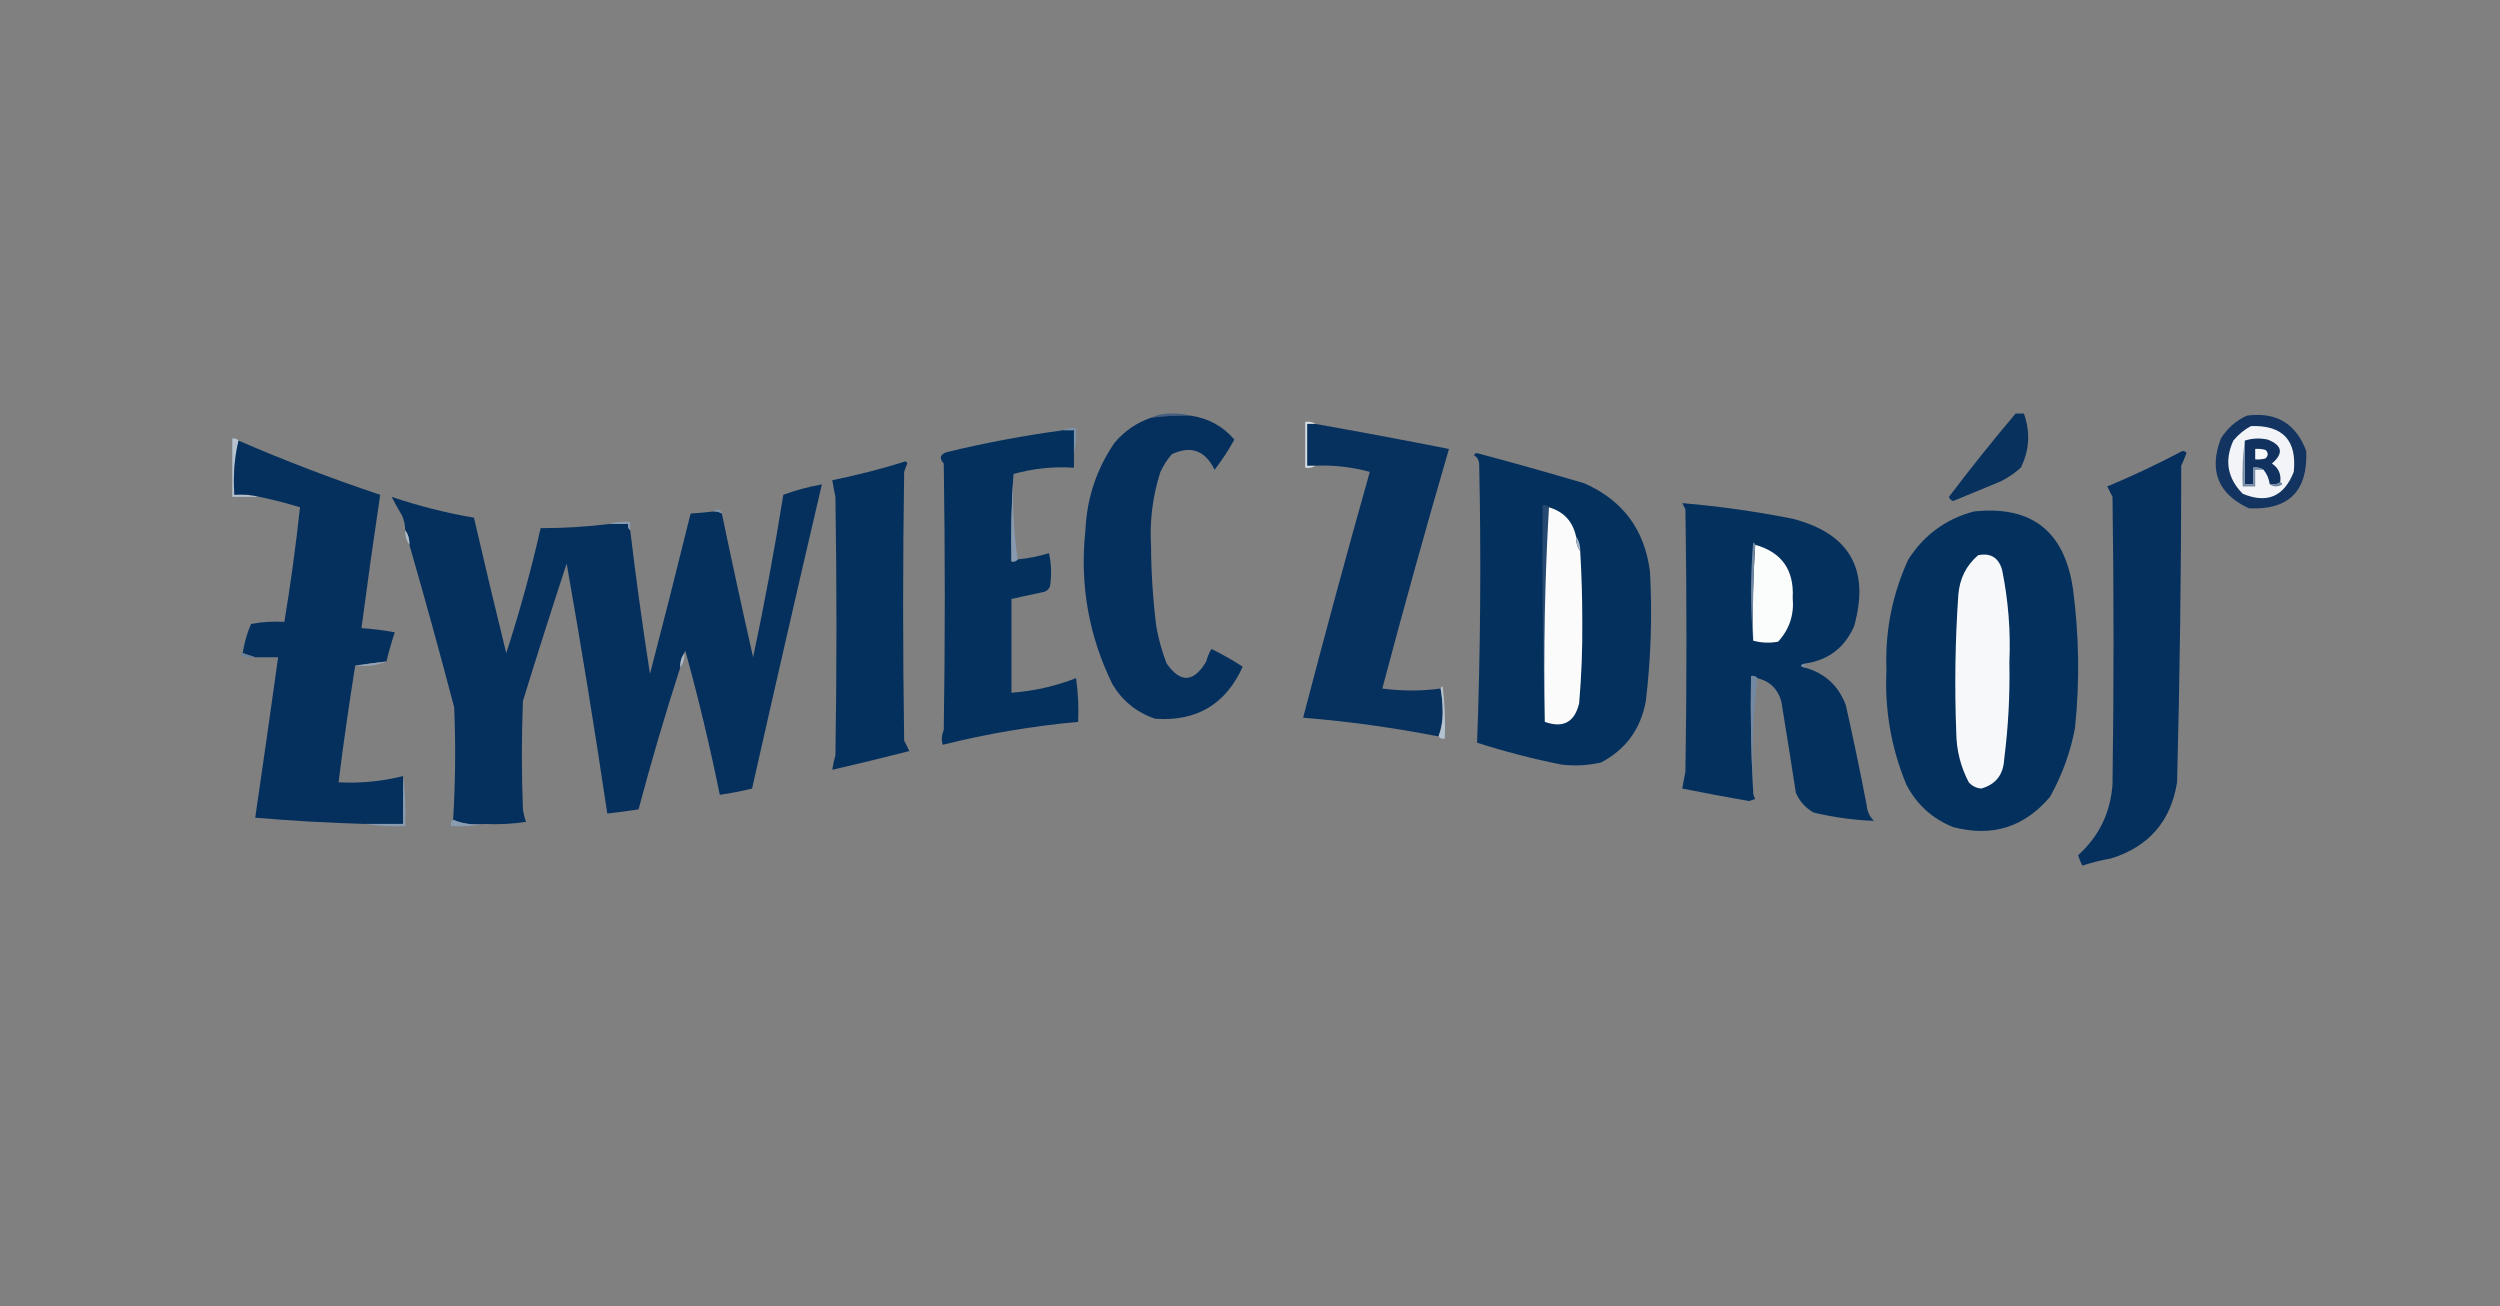 <?xml version="1.0" encoding="UTF-8"?>
<!DOCTYPE svg PUBLIC "-//W3C//DTD SVG 1.1//EN" "http://www.w3.org/Graphics/SVG/1.1/DTD/svg11.dtd">
<svg xmlns="http://www.w3.org/2000/svg" version="1.1" width="1200px" height="627px" style="shape-rendering:geometricPrecision; text-rendering:geometricPrecision; image-rendering:optimizeQuality; fill-rule:evenodd; clip-rule:evenodd" xmlns:xlink="http://www.w3.org/1999/xlink">
<rect width="100%" height="100%" fill="#808080" stroke="none"/>
<g><path style="opacity:1" fill="#445e81" d="M 571.5,199.5 C 565.131,199.347 558.797,199.68 552.5,200.5C 555.865,198.961 559.531,198.294 563.5,198.5C 566.355,198.503 569.022,198.836 571.5,199.5 Z"/></g>
<g><path style="opacity:1" fill="#05305d" d="M 571.5,199.5 C 580.031,200.761 587.031,204.595 592.5,211C 589.712,216.073 586.546,220.906 583,225.5C 578.507,216.227 571.674,213.727 562.5,218C 560.273,220.564 558.439,223.397 557,226.5C 553.291,238.049 551.791,249.882 552.5,262C 552.571,274.881 553.405,287.715 555,300.5C 556.056,306.668 557.723,312.668 560,318.5C 566.672,327.978 573.005,327.645 579,317.5C 579.543,315.369 580.376,313.369 581.5,311.5C 586.707,314.06 591.707,316.893 596.5,320C 588.38,338.065 574.38,346.398 554.5,345C 545.624,341.986 538.791,336.486 534,328.5C 522.554,305.159 518.22,280.492 521,254.5C 521.687,239.104 526.354,225.104 535,212.5C 539.763,206.874 545.596,202.874 552.5,200.5C 558.797,199.68 565.131,199.347 571.5,199.5 Z"/></g>
<g><path style="opacity:1" fill="#09315d" d="M 967.5,198.5 C 968.833,198.5 970.167,198.5 971.5,198.5C 974.645,207.443 974.145,216.11 970,224.5C 967.108,227.057 963.941,229.224 960.5,231C 952.833,234.167 945.167,237.333 937.5,240.5C 936.5,240.167 935.833,239.5 935.5,238.5C 945.81,224.859 956.477,211.526 967.5,198.5 Z"/></g>
<g><path style="opacity:1" fill="#d5dde4" d="M 631.5,203.5 C 630.167,203.5 628.833,203.5 627.5,203.5C 627.5,210.167 627.5,216.833 627.5,223.5C 628.833,223.5 630.167,223.5 631.5,223.5C 630.081,224.451 628.415,224.784 626.5,224.5C 626.5,217.167 626.5,209.833 626.5,202.5C 628.415,202.216 630.081,202.549 631.5,203.5 Z"/></g>
<g><path style="opacity:1" fill="#06305d" d="M 631.5,203.5 C 652.715,207.261 674.048,211.261 695.5,215.5C 684.355,253.753 673.688,292.086 663.5,330.5C 672.883,331.751 682.216,331.751 691.5,330.5C 692.165,334.151 692.499,337.985 692.5,342C 692.49,346.229 691.823,350.062 690.5,353.5C 669.006,349.287 647.339,346.287 625.5,344.5C 635.793,305.021 646.459,265.688 657.5,226.5C 649.004,224.188 640.337,223.188 631.5,223.5C 630.167,223.5 628.833,223.5 627.5,223.5C 627.5,216.833 627.5,210.167 627.5,203.5C 628.833,203.5 630.167,203.5 631.5,203.5 Z"/></g>
<g><path style="opacity:1" fill="#04305d" d="M 510.5,206.5 C 512.167,206.5 513.833,206.5 515.5,206.5C 515.5,210.167 515.5,213.833 515.5,217.5C 515.5,219.833 515.5,222.167 515.5,224.5C 505.622,223.86 495.955,224.86 486.5,227.5C 485.504,241.323 485.171,255.323 485.5,269.5C 486.791,269.737 487.791,269.404 488.5,268.5C 493.608,268.038 498.608,267.038 503.5,265.5C 504.663,270.802 504.829,276.136 504,281.5C 503.5,282.667 502.667,283.5 501.5,284C 496.146,285.172 490.813,286.339 485.5,287.5C 485.5,302.5 485.5,317.5 485.5,332.5C 496.201,331.734 506.535,329.401 516.5,325.5C 517.497,332.468 517.83,339.468 517.5,346.5C 495.555,348.494 473.888,352.161 452.5,357.5C 451.794,355.234 451.961,352.901 453,350.5C 453.667,307.833 453.667,265.167 453,222.5C 450.711,219.91 451.211,218.077 454.5,217C 472.997,212.529 491.663,209.029 510.5,206.5 Z"/></g>
<g><path style="opacity:1" fill="#7c92aa" d="M 510.5,206.5 C 512.265,205.539 514.265,205.205 516.5,205.5C 516.817,209.702 516.483,213.702 515.5,217.5C 515.5,213.833 515.5,210.167 515.5,206.5C 513.833,206.5 512.167,206.5 510.5,206.5 Z"/></g>
<g><path style="opacity:1" fill="#b6c3d0" d="M 114.5,211.5 C 112.53,219.769 111.864,228.435 112.5,237.5C 116.702,237.183 120.702,237.517 124.5,238.5C 120.167,238.5 115.833,238.5 111.5,238.5C 111.5,229.167 111.5,219.833 111.5,210.5C 112.791,210.263 113.791,210.596 114.5,211.5 Z"/></g>
<g><path style="opacity:1" fill="#05305d" d="M 114.5,211.5 C 136.783,221.15 159.449,229.817 182.5,237.5C 179.316,258.791 176.316,280.125 173.5,301.5C 178.865,301.867 184.198,302.533 189.5,303.5C 187.959,308.121 186.626,312.788 185.5,317.5C 180.398,318.121 175.398,318.787 170.5,319.5C 167.518,338.102 164.851,356.769 162.5,375.5C 173.016,376.071 183.35,375.071 193.5,372.5C 193.5,380.167 193.5,387.833 193.5,395.5C 187.5,395.5 181.5,395.5 175.5,395.5C 157.797,394.997 140.131,393.997 122.5,392.5C 126.258,366.86 129.925,341.193 133.5,315.5C 129.833,315.5 126.167,315.5 122.5,315.5C 120.5,314.833 118.5,314.167 116.5,313.5C 117.22,308.671 118.554,304.004 120.5,299.5C 125.792,298.505 131.125,298.172 136.5,298.5C 139.519,280.203 142.019,261.87 144,243.5C 137.599,241.519 131.099,239.852 124.5,238.5C 120.702,237.517 116.702,237.183 112.5,237.5C 111.864,228.435 112.53,219.769 114.5,211.5 Z"/></g>
<g><path style="opacity:1" fill="#133460" d="M 1078.5,199.5 C 1092.59,197.625 1102.09,203.292 1107,216.5C 1107.78,235.717 1098.62,244.884 1079.5,244C 1064.66,237.143 1060.16,225.976 1066,210.5C 1069.13,205.54 1073.29,201.873 1078.5,199.5 Z"/></g>
<g><path style="opacity:1" fill="#f2f4f7" d="M 1080.5,204.5 C 1095.76,204.043 1102.6,211.376 1101,226.5C 1096.36,238.376 1088.19,241.876 1076.5,237C 1069.15,229.543 1067.65,221.043 1072,211.5C 1074.44,208.546 1077.27,206.213 1080.5,204.5 Z"/></g>
<g><path style="opacity:1" fill="#11325f" d="M 1094.5,231.5 C 1093.08,232.451 1091.41,232.784 1089.5,232.5C 1089.11,229.794 1088.11,227.461 1086.5,225.5C 1085.08,224.549 1083.41,224.216 1081.5,224.5C 1081.5,227.167 1081.5,229.833 1081.5,232.5C 1080.17,232.5 1078.83,232.5 1077.5,232.5C 1077.5,225.5 1077.5,218.5 1077.5,211.5C 1080.98,210.357 1084.64,210.19 1088.5,211C 1095.56,213.799 1096.23,217.632 1090.5,222.5C 1093.72,224.613 1095.05,227.613 1094.5,231.5 Z"/></g>
<g><path style="opacity:1" fill="#f6f8f9" d="M 1082.5,215.5 C 1084.2,215.34 1085.87,215.506 1087.5,216C 1088.83,217.333 1088.83,218.667 1087.5,220C 1085.87,220.494 1084.2,220.66 1082.5,220.5C 1082.5,218.833 1082.5,217.167 1082.5,215.5 Z"/></g>
<g><path style="opacity:1" fill="#04305d" d="M 707.5,218.5 C 707.735,217.903 708.235,217.57 709,217.5C 726.215,222.096 743.381,226.929 760.5,232C 778.993,240.17 789.493,254.337 792,274.5C 793.119,295.24 792.453,315.907 790,336.5C 787.572,349.883 780.405,359.716 768.5,366C 762.224,367.424 755.891,367.758 749.5,367C 735.763,364.255 722.263,360.755 709,356.5C 710.64,311.971 710.973,267.304 710,222.5C 709.8,220.68 708.966,219.347 707.5,218.5 Z"/></g>
<g><path style="opacity:1" fill="#05305d" d="M 1047.5,216.5 C 1048.38,216.369 1049.04,216.702 1049.5,217.5C 1048.76,219.541 1047.93,221.541 1047,223.5C 1046.97,274.198 1046.31,324.865 1045,375.5C 1042.03,394.134 1031.53,406.301 1013.5,412C 1008.75,412.855 1004.08,414.021 999.5,415.5C 998.682,413.892 998.015,412.225 997.5,410.5C 1007.54,401.425 1013.04,390.091 1014,376.5C 1014.67,330.5 1014.67,284.5 1014,238.5C 1013.17,236.833 1012.33,235.167 1011.5,233.5C 1023.82,228.336 1035.82,222.669 1047.5,216.5 Z"/></g>
<g><path style="opacity:1" fill="#04305d" d="M 434.5,221.5 C 435.043,221.56 435.376,221.893 435.5,222.5C 434.902,223.795 434.402,225.128 434,226.5C 433.333,269.5 433.333,312.5 434,355.5C 434.833,357.167 435.667,358.833 436.5,360.5C 424.211,363.655 411.878,366.655 399.5,369.5C 399.838,367.146 400.338,364.813 401,362.5C 401.667,321.167 401.667,279.833 401,238.5C 400.433,235.832 399.933,233.166 399.5,230.5C 411.418,228.076 423.084,225.076 434.5,221.5 Z"/></g>
<g><path style="opacity:1" fill="#768ca5" d="M 1077.5,211.5 C 1077.5,218.5 1077.5,225.5 1077.5,232.5C 1078.83,232.5 1080.17,232.5 1081.5,232.5C 1081.5,229.833 1081.5,227.167 1081.5,224.5C 1083.41,224.216 1085.08,224.549 1086.5,225.5C 1085.17,225.5 1083.83,225.5 1082.5,225.5C 1082.5,228.167 1082.5,230.833 1082.5,233.5C 1080.5,233.5 1078.5,233.5 1076.5,233.5C 1076.18,225.981 1076.51,218.648 1077.5,211.5 Z"/></g>
<g><path style="opacity:1" fill="#889ab0" d="M 486.5,227.5 C 485.851,241.541 486.518,255.208 488.5,268.5C 487.791,269.404 486.791,269.737 485.5,269.5C 485.171,255.323 485.504,241.323 486.5,227.5 Z"/></g>
<g><path style="opacity:1" fill="#6f849f" d="M 1094.5,231.5 C 1095.04,231.56 1095.38,231.893 1095.5,232.5C 1093.36,233.793 1091.36,233.793 1089.5,232.5C 1091.41,232.784 1093.08,232.451 1094.5,231.5 Z"/></g>
<g><path style="opacity:1" fill="#05305d" d="M 328.5,313.5 C 327.076,315.515 326.41,317.848 326.5,320.5C 319.261,342.895 312.594,365.561 306.5,388.5C 301.516,389.275 296.516,389.942 291.5,390.5C 285.543,350.426 279.043,310.426 272,270.5C 264.797,292.443 257.797,314.443 251,336.5C 250.333,353.833 250.333,371.167 251,388.5C 251.311,390.556 251.811,392.556 252.5,394.5C 245.866,395.497 239.2,395.83 232.5,395.5C 227.056,396.108 222.056,395.442 217.5,393.5C 218.598,375.52 218.765,357.52 218,339.5C 211.118,313.295 203.952,287.295 196.5,261.5C 196.59,258.848 195.924,256.515 194.5,254.5C 194.477,252.073 193.977,249.74 193,247.5C 191.146,244.387 189.48,241.387 188,238.5C 200.883,242.846 214.049,246.179 227.5,248.5C 232.506,270.19 237.672,291.857 243,313.5C 249.434,293.706 254.934,273.706 259.5,253.5C 270.55,253.536 281.55,252.87 292.5,251.5C 295.5,251.5 298.5,251.5 301.5,251.5C 301.263,252.791 301.596,253.791 302.5,254.5C 305.256,277.545 308.422,300.545 312,323.5C 318.666,297.837 325.166,272.17 331.5,246.5C 335.179,246.276 338.846,245.942 342.5,245.5C 343.959,245.433 345.292,245.766 346.5,246.5C 351.291,269.54 356.291,292.54 361.5,315.5C 366.972,289.612 371.806,263.612 376,237.5C 382.004,235.29 388.171,233.624 394.5,232.5C 383.148,281.09 371.981,329.757 361,378.5C 355.912,379.765 350.746,380.765 345.5,381.5C 340.788,358.318 335.288,335.318 329,312.5C 328.601,312.728 328.435,313.062 328.5,313.5 Z"/></g>
<g><path style="opacity:1" fill="#04305d" d="M 866.5,318.5 C 863.833,319.167 863.833,319.833 866.5,320.5C 876.02,323.186 882.52,329.186 886,338.5C 889.588,354.437 892.921,370.437 896,386.5C 896.229,389.458 897.396,391.958 899.5,394C 889.743,393.653 880.077,392.32 870.5,390C 866.612,387.778 863.779,384.612 862,380.5C 859.76,365.819 857.426,351.152 855,336.5C 853.252,330.584 849.419,326.917 843.5,325.5C 842.791,324.596 841.791,324.263 840.5,324.5C 840.17,343.008 840.503,361.341 841.5,379.5C 841.421,380.93 841.754,382.264 842.5,383.5C 841.5,383.833 840.5,384.167 839.5,384.5C 828.798,382.626 818.131,380.626 807.5,378.5C 807.933,375.834 808.433,373.168 809,370.5C 809.667,328.5 809.667,286.5 809,244.5C 808.5,243.5 808,242.5 807.5,241.5C 825.174,243.001 842.841,245.501 860.5,249C 887.795,256.085 897.629,273.252 890,300.5C 885.473,310.865 877.64,316.865 866.5,318.5 Z"/></g>
<g><path style="opacity:1" fill="#254971" d="M 743.5,243.5 C 741.507,277.484 740.84,311.817 741.5,346.5C 740.502,312.004 740.168,277.337 740.5,242.5C 741.791,242.263 742.791,242.596 743.5,243.5 Z"/></g>
<g><path style="opacity:1" fill="#fbfbfc" d="M 743.5,243.5 C 750.57,245.572 754.903,250.238 756.5,257.5C 756.41,260.152 757.076,262.485 758.5,264.5C 759.167,275.662 759.5,286.995 759.5,298.5C 759.617,311.545 759.117,324.545 758,337.5C 755.862,346.653 750.362,349.653 741.5,346.5C 740.84,311.817 741.507,277.484 743.5,243.5 Z"/></g>
<g><path style="opacity:1" fill="#7e93ab" d="M 342.5,245.5 C 342.917,244.876 343.584,244.543 344.5,244.5C 345.713,244.747 346.38,245.414 346.5,246.5C 345.292,245.766 343.959,245.433 342.5,245.5 Z"/></g>
<g><path style="opacity:1" fill="#04305d" d="M 947.5,245.5 C 975.093,242.582 990.926,254.915 995,282.5C 997.973,304.751 998.306,327.085 996,349.5C 993.773,361.184 989.773,372.184 984,382.5C 971.648,397.088 956.148,401.921 937.5,397C 927.45,392.949 919.95,386.115 915,376.5C 907.734,358.902 904.567,340.569 905.5,321.5C 904.788,302.979 908.288,285.312 916,268.5C 923.598,256.718 934.098,249.051 947.5,245.5 Z"/></g>
<g><path style="opacity:1" fill="#899cb1" d="M 292.5,251.5 C 295.625,250.521 298.958,250.187 302.5,250.5C 302.5,251.833 302.5,253.167 302.5,254.5C 301.596,253.791 301.263,252.791 301.5,251.5C 298.5,251.5 295.5,251.5 292.5,251.5 Z"/></g>
<g><path style="opacity:1" fill="#aebcca" d="M 194.5,254.5 C 195.924,256.515 196.59,258.848 196.5,261.5C 195.076,259.485 194.41,257.152 194.5,254.5 Z"/></g>
<g><path style="opacity:1" fill="#fbfcfc" d="M 842.5,261.5 C 855.226,265.083 861.226,273.583 860.5,287C 861.228,295.111 858.895,302.111 853.5,308C 849.413,308.762 845.413,308.596 841.5,307.5C 841.17,291.991 841.504,276.658 842.5,261.5 Z"/></g>
<g><path style="opacity:1" fill="#7288a2" d="M 842.5,261.5 C 841.504,276.658 841.17,291.991 841.5,307.5C 840.173,291.995 840.173,276.328 841.5,260.5C 842.107,260.624 842.44,260.957 842.5,261.5 Z"/></g>
<g><path style="opacity:1" fill="#a6b5c5" d="M 756.5,257.5 C 757.924,259.515 758.59,261.848 758.5,264.5C 757.076,262.485 756.41,260.152 756.5,257.5 Z"/></g>
<g><path style="opacity:1" fill="#f7f8fa" d="M 949.5,266.5 C 955.468,265.297 959.301,267.631 961,273.5C 963.996,288.16 965.163,302.994 964.5,318C 964.807,333.573 963.974,349.073 962,364.5C 961.605,371.88 957.938,376.547 951,378.5C 948.594,378.297 946.594,377.297 945,375.5C 941.083,368.009 939.083,360.009 939,351.5C 938.149,329.478 938.482,307.478 940,285.5C 940.627,277.718 943.794,271.385 949.5,266.5 Z"/></g>
<g><path style="opacity:1" fill="#68809b" d="M 116.5,313.5 C 118.5,314.167 120.5,314.833 122.5,315.5C 120.076,315.808 117.743,315.474 115.5,314.5C 115.624,313.893 115.957,313.56 116.5,313.5 Z"/></g>
<g><path style="opacity:1" fill="#aab8c8" d="M 328.5,313.5 C 328.59,316.152 327.924,318.485 326.5,320.5C 326.41,317.848 327.076,315.515 328.5,313.5 Z"/></g>
<g><path style="opacity:1" fill="#92a3b7" d="M 185.5,317.5 C 180.944,319.442 175.944,320.108 170.5,319.5C 175.398,318.787 180.398,318.121 185.5,317.5 Z"/></g>
<g><path style="opacity:1" fill="#758aa4" d="M 866.5,318.5 C 866.5,319.167 866.5,319.833 866.5,320.5C 863.833,319.833 863.833,319.167 866.5,318.5 Z"/></g>
<g><path style="opacity:1" fill="#7288a3" d="M 843.5,325.5 C 841.513,343.136 840.847,361.136 841.5,379.5C 840.503,361.341 840.17,343.008 840.5,324.5C 841.791,324.263 842.791,324.596 843.5,325.5 Z"/></g>
<g><path style="opacity:1" fill="#b5c2d0" d="M 691.5,330.5 C 691.56,329.957 691.893,329.624 692.5,329.5C 693.498,337.807 693.831,346.14 693.5,354.5C 692.209,354.737 691.209,354.404 690.5,353.5C 691.823,350.062 692.49,346.229 692.5,342C 692.499,337.985 692.165,334.151 691.5,330.5 Z"/></g>
<g><path style="opacity:1" fill="#889bb1" d="M 193.5,372.5 C 194.492,380.316 194.826,388.316 194.5,396.5C 187.978,396.823 181.645,396.49 175.5,395.5C 181.5,395.5 187.5,395.5 193.5,395.5C 193.5,387.833 193.5,380.167 193.5,372.5 Z"/></g>
<g><path style="opacity:1" fill="#8a9cb2" d="M 217.5,393.5 C 222.056,395.442 227.056,396.108 232.5,395.5C 227.36,396.488 222.026,396.821 216.5,396.5C 216.263,395.209 216.596,394.209 217.5,393.5 Z"/></g>
</svg>
